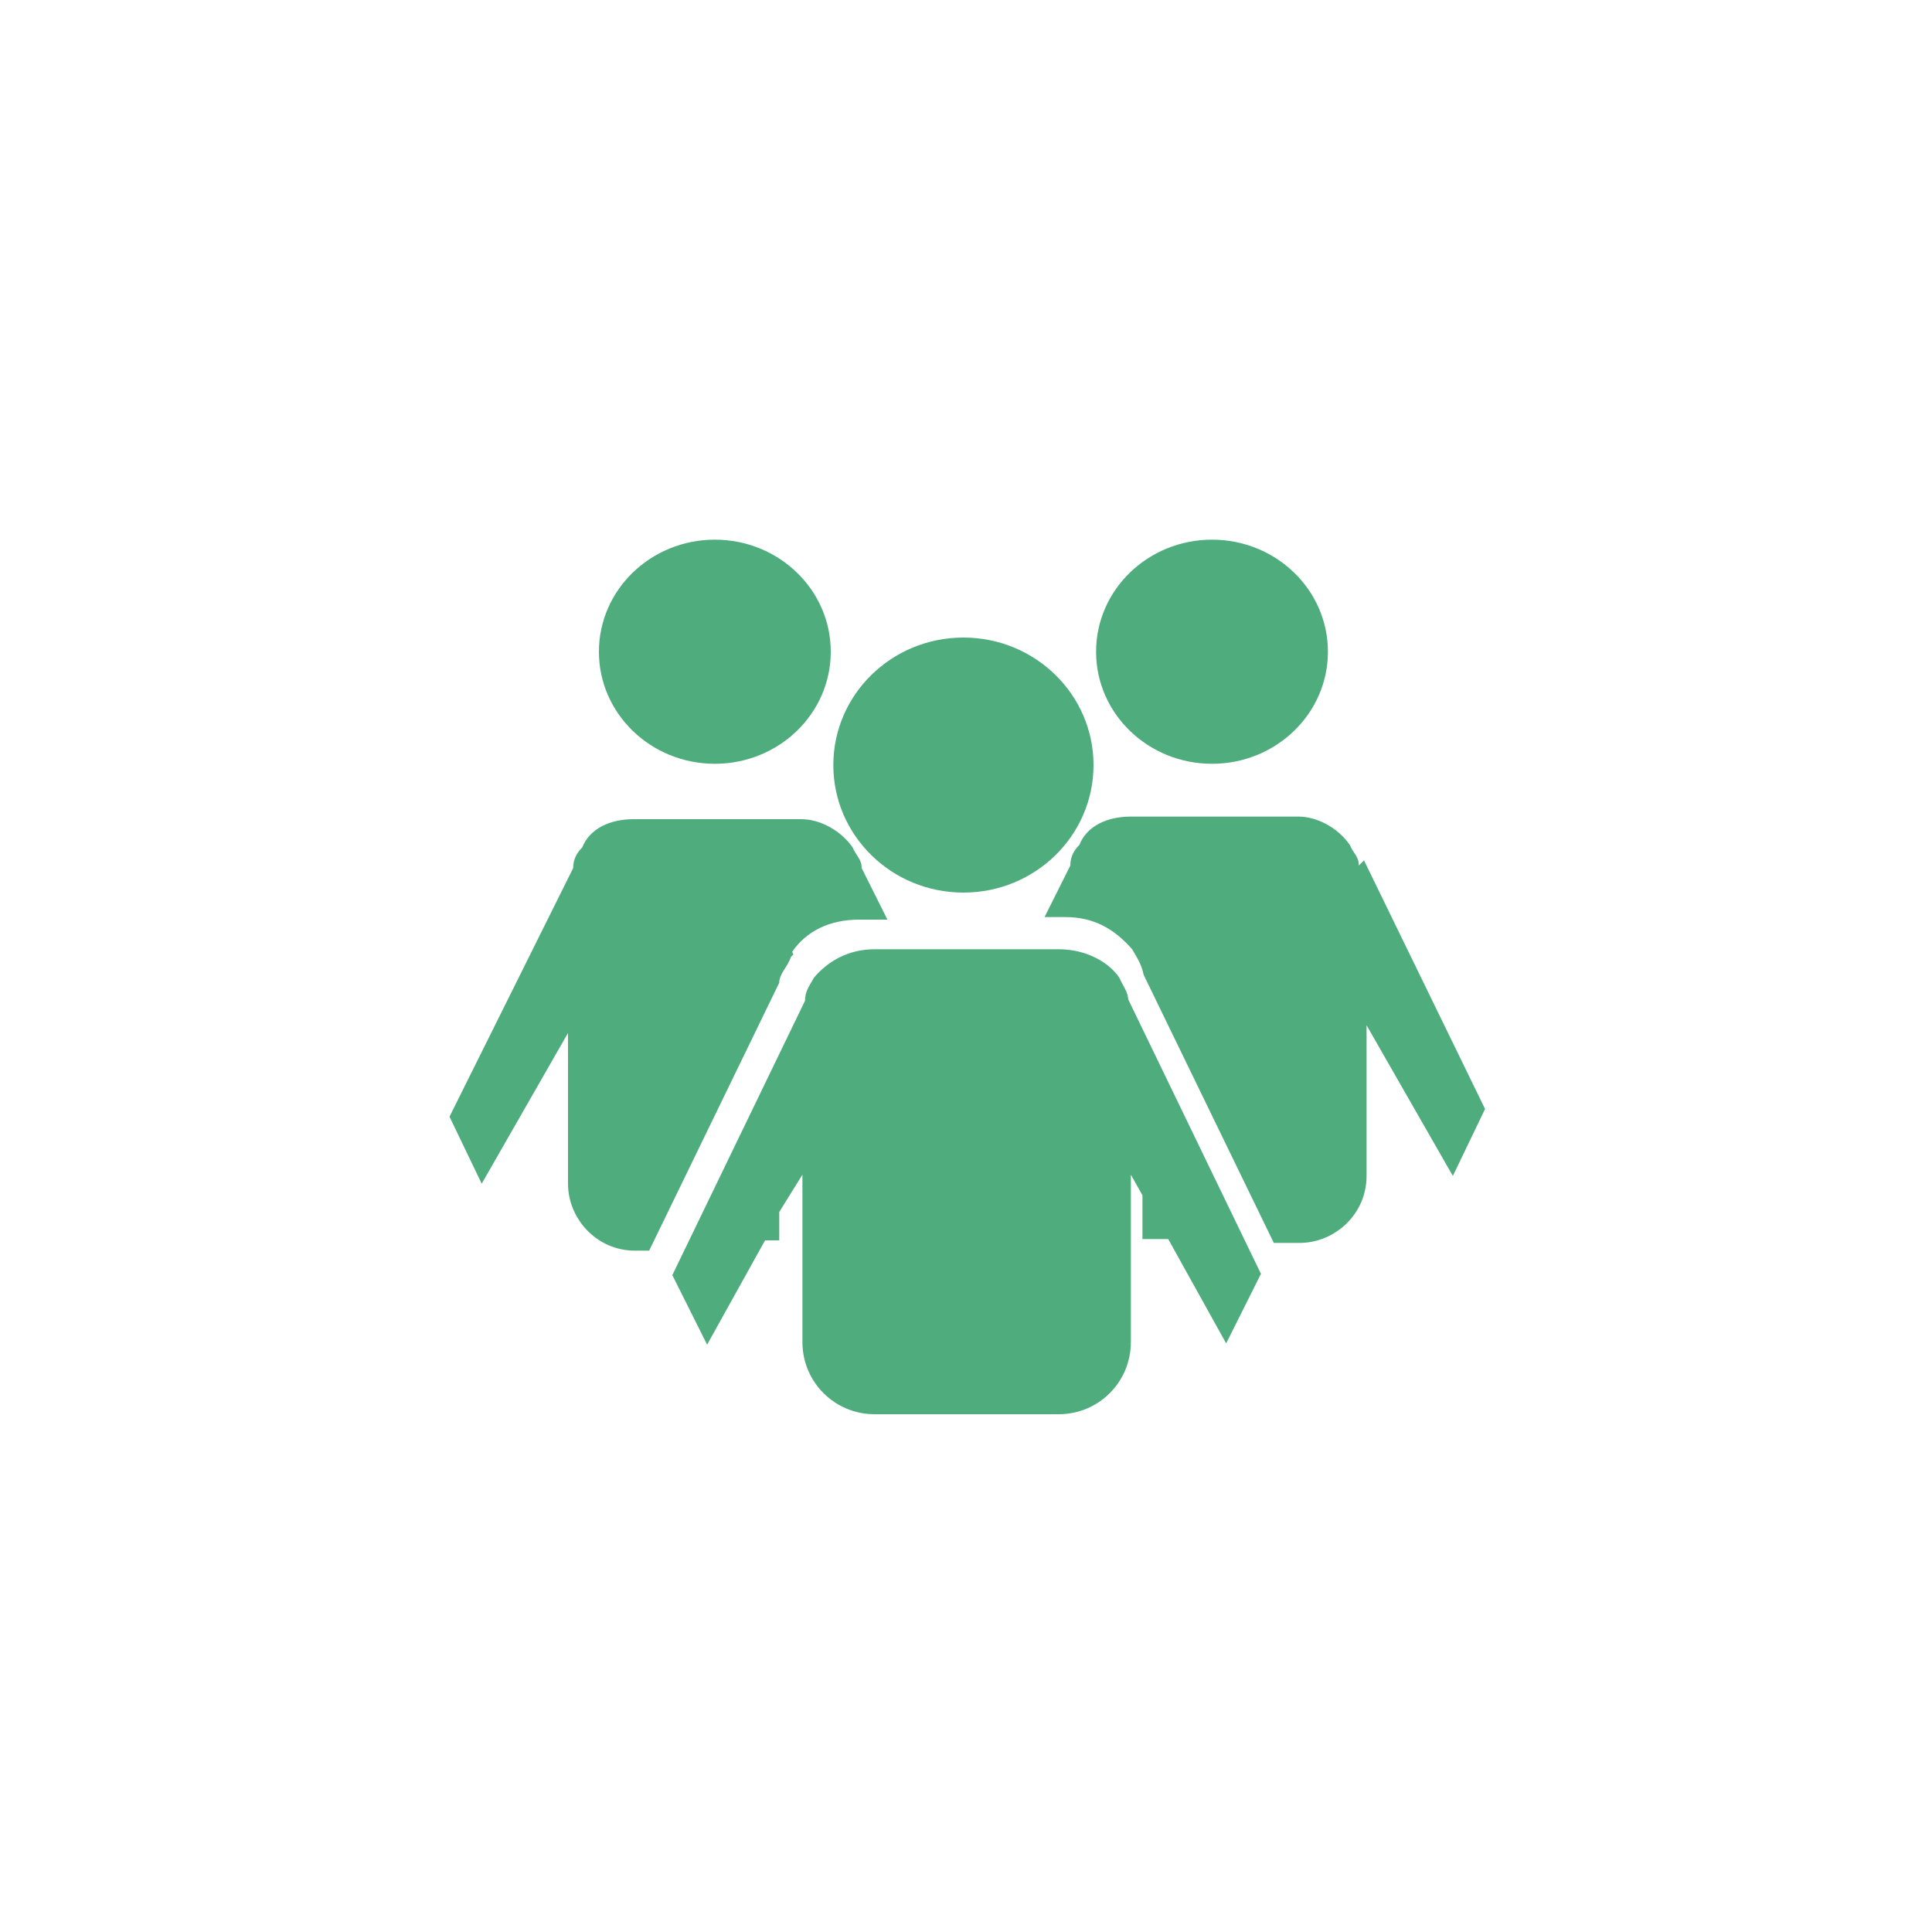<?xml version="1.0" encoding="UTF-8"?>
<svg id="Layer_1" data-name="Layer 1" xmlns="http://www.w3.org/2000/svg" version="1.1" viewBox="0 0 150 150">
  <defs>
    <style>
      .cls-1 {
        fill: #4eac7d;
        stroke-width: 0px;
      }
    </style>
  </defs>
  <ellipse class="cls-1" cx="94.1" cy="50.6" rx="9" ry="8.7"/>
  <ellipse class="cls-1" cx="55.5" cy="50.6" rx="9" ry="8.7"/>
  <path class="cls-1" d="M61.5,73.9h0c1.1-1.6,2.9-2.5,5.2-2.5h2.2l-2-4c0-.7-.4-.9-.7-1.6h0c-.9-1.3-2.5-2.2-4-2.2h-13c-1.8,0-3.4.7-4,2.2h0c-.4.4-.7.9-.7,1.6l-9.6,19.3,2.5,5.2,6.7-11.7v11.7c0,2.7,2.2,5.2,5.2,5.2h1.1l10.1-20.8c0-.7.7-1.3.9-2h0l.2-.2Z"/>
  <path class="cls-1" d="M105.5,67.2h0c0-.7-.4-.9-.7-1.6h0c-.9-1.3-2.5-2.2-4-2.2h-13c-1.8,0-3.4.7-4,2.2h0c-.4.4-.7.9-.7,1.6l-2,4h1.6c2.2,0,3.8.9,5.2,2.5h0c.4.7.7,1.1.9,2l10.1,20.8h2c2.7,0,5.2-2.2,5.2-5.2v-11.7l6.7,11.7,2.5-5.2-9.4-19.3-.2.2Z"/>
  <ellipse class="cls-1" cx="74.8" cy="59.4" rx="10.1" ry="9.9"/>
  <path class="cls-1" d="M87.6,77.7c0-.7-.4-1.1-.7-1.8h0c-.9-1.3-2.7-2.2-4.7-2.2h-14.3c-2,0-3.6.9-4.7,2.2h0c-.4.7-.7,1.1-.7,1.8l-10.3,21.3,2.7,5.4,4.5-8.1h1.1v-2.2l1.8-2.9v13c0,3.1,2.5,5.6,5.6,5.6h14.3c3.1,0,5.6-2.5,5.6-5.6v-13l.9,1.6v3.4h2l4.5,8.1,2.7-5.4-10.3-21.3h0v.2Z"/>
</svg>